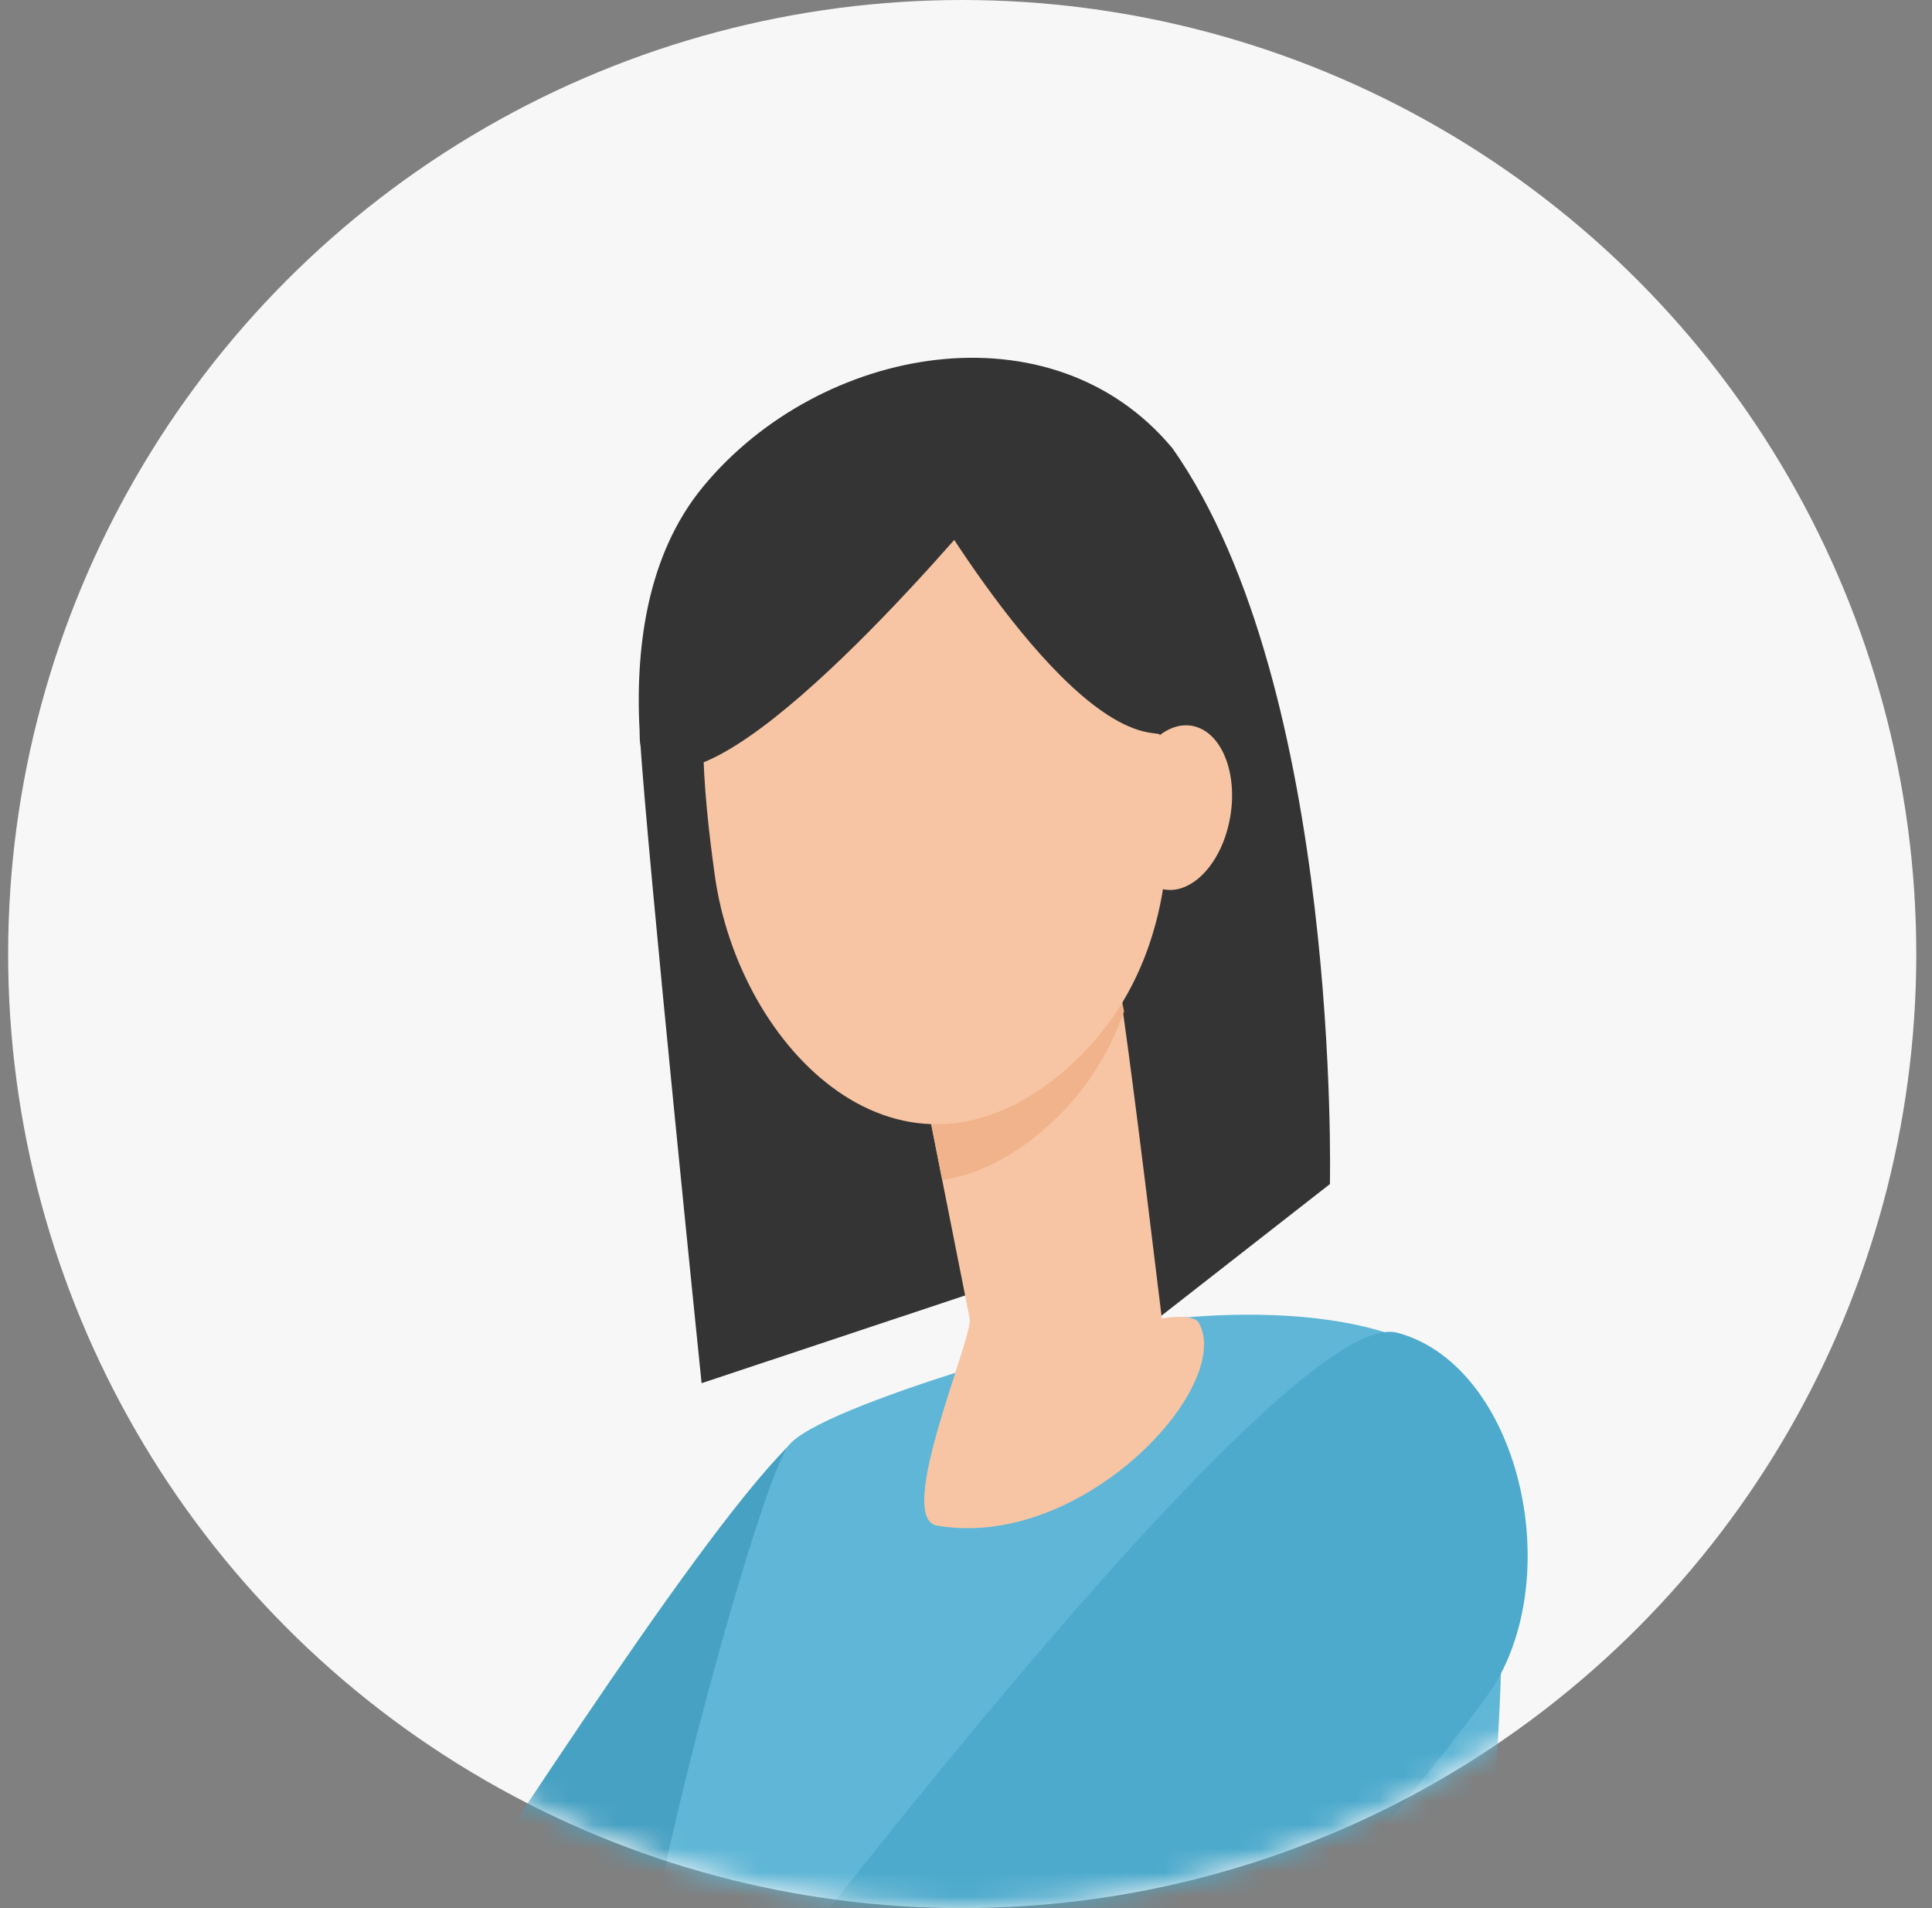 <?xml version="1.0" encoding="UTF-8"?>
<svg width="81px" height="80px" viewBox="0 0 81 80" version="1.1" xmlns="http://www.w3.org/2000/svg" xmlns:xlink="http://www.w3.org/1999/xlink">
    <rect x="0" y="0" width="81" height="80" fill="#808080" stroke="none"/>
    <title>Group 9</title>
    <defs>
        <circle id="path-1" cx="40" cy="40" r="40"></circle>
    </defs>
    <g id="LP更新-vol.2_トップページ・シリーズ別ページ追加" stroke="none" stroke-width="1" fill="none" fill-rule="evenodd">
        <g id="LPシード_改修ラフ" transform="translate(-547, -1222)">
            <g id="Group-12" transform="translate(120, 1222)">
                <g id="Group-11" transform="translate(0.341, 0)">
                    <g id="Group-9" transform="translate(427, 0)">
                        <mask id="mask-2" fill="white">
                            <use xlink:href="#path-1"></use>
                        </mask>
                        <use id="Mask" fill="#F7F7F7" xlink:href="#path-1"></use>
                        <g mask="url(#mask-2)">
                            <g transform="translate(-4, 15)">
                                <path d="M47.411,14.857 L52.165,40.309 L59.416,34.644 C59.416,34.644 59.892,13.887 52.825,3.808 C47.766,-2.295 38.056,-0.543 33.146,5.393 C30.757,8.28 30.26,12.266 30.49,15.933 C30.801,20.857 33.074,42.992 33.074,42.992 C33.074,42.992 37.608,41.482 46.677,38.463 C46.677,38.463 46.329,35.588 44.946,30.361 C42.562,21.366 30.774,11.077 35.018,10.008 C41.334,8.416 47.411,14.857 47.411,14.857 Z" id="Fill-10" fill="#343434"></path>
                                <path d="M2.845,81.398 C2.845,81.398 20.378,82.538 33.134,75.875 C42.093,71.195 47.288,58.615 48.47,56.565 C51.333,51.597 46.519,54.831 41.602,53.524 C39.74,53.029 40.211,42.094 36.691,45.648 C32.48,49.901 23.564,64.188 19.461,70.037 C17.938,72.208 1.926,75.161 0.418,75.875 C-0.588,76.351 0.221,78.192 2.845,81.398 Z" id="Fill-15" fill="#47A1C2"></path>
                                <path d="M50.3,40.632 C50.3,40.632 60.287,38.656 64.845,42.472 C69.403,46.288 63.868,80.214 63.873,85.838 C63.878,91.462 67.003,107.352 67.003,107.352 C67.003,107.352 36.731,112.662 31.923,104.219 C31.923,104.219 30.555,72.053 30.759,68.008 C30.962,63.963 35.45,47.42 36.691,45.648 C37.932,43.877 50.3,40.632 50.3,40.632" id="Fill-17" fill="#5FB6D6"></path>
                                <path d="M50.362,25.15 C50.362,25.15 50.415,25.449 50.509,25.959 C50.756,27.29 51.376,32.061 52.369,40.272 C53.271,40.144 53.793,40.216 53.937,40.487 C55.361,43.18 49.01,50.012 42.946,48.964 C41.141,48.652 44.472,41.074 44.312,40.272 C44.006,38.735 43.59,36.639 43.165,34.49 C42.925,33.277 42.682,32.048 42.454,30.892 C41.806,27.609 41.276,24.924 41.276,24.924 L50.362,25.15 Z" id="Fill-19" fill="#F7C5A4"></path>
                                <path d="M50.509,25.958 C50.415,25.449 50.362,25.15 50.362,25.15 L41.276,24.923 C41.276,24.923 41.806,27.609 42.454,30.892 C42.681,32.041 42.922,33.264 43.161,34.47 C44.564,34.263 46.029,33.581 47.499,32.294 C49.101,30.892 50.151,29.206 50.785,27.407 C50.673,26.832 50.579,26.337 50.509,25.958" id="Fill-21" fill="#F0B38B"></path>
                                <path d="M7.81,84.446 C7.81,84.446 25.525,86.988 38.235,84.446 C44.343,83.224 64.886,58.131 66.416,55.476 C69.28,50.507 67.156,42.184 62.239,40.877 C57.321,39.57 33.134,71.879 33.134,71.879 C16.252,75.877 7.395,77.876 6.565,77.876 C4.517,77.876 4.932,80.066 7.81,84.446 Z" id="Fill-37" fill="#4DAACC"></path>
                                <path d="M42.299,5.802 C42.299,5.802 46.743,5.286 49.529,8.904 C52.314,12.523 55.316,23.713 48.397,29.797 C41.477,35.88 34.64,28.994 33.626,21.692 C32.613,14.391 32.219,5.538 42.299,5.802" id="Fill-43" fill="#F7C5A4"></path>
                                <path d="M41.802,4.605 C41.802,4.605 47.739,15.246 51.986,15.738 C56.233,16.23 56.791,21.884 56.791,21.884 C56.791,21.884 55.272,8.855 51.068,6.343 C46.863,3.83 41.802,4.605 41.802,4.605" id="Fill-45" fill="#343434"></path>
                                <path d="M44.302,17.233 C48.549,17.725 43.948,9.156 39.743,6.643 C35.539,4.131 30.478,4.906 30.478,4.906 C30.478,4.906 40.055,16.742 44.302,17.233 Z" id="Fill-45" fill="#343434" transform="translate(38.235, 11.023) scale(-1, 1) translate(-38.235, -11.023) "></path>
                                <path d="M50.872,18.412 C50.527,20.302 51.222,22.035 52.424,22.283 C53.626,22.531 54.881,21.2 55.226,19.31 C55.572,17.42 54.877,15.687 53.675,15.439 C52.472,15.191 51.218,16.522 50.872,18.412" id="Fill-47" fill="#F7C5A4"></path>
                            </g>
                        </g>
                    </g>
                </g>
            </g>
        </g>
    </g>
</svg>